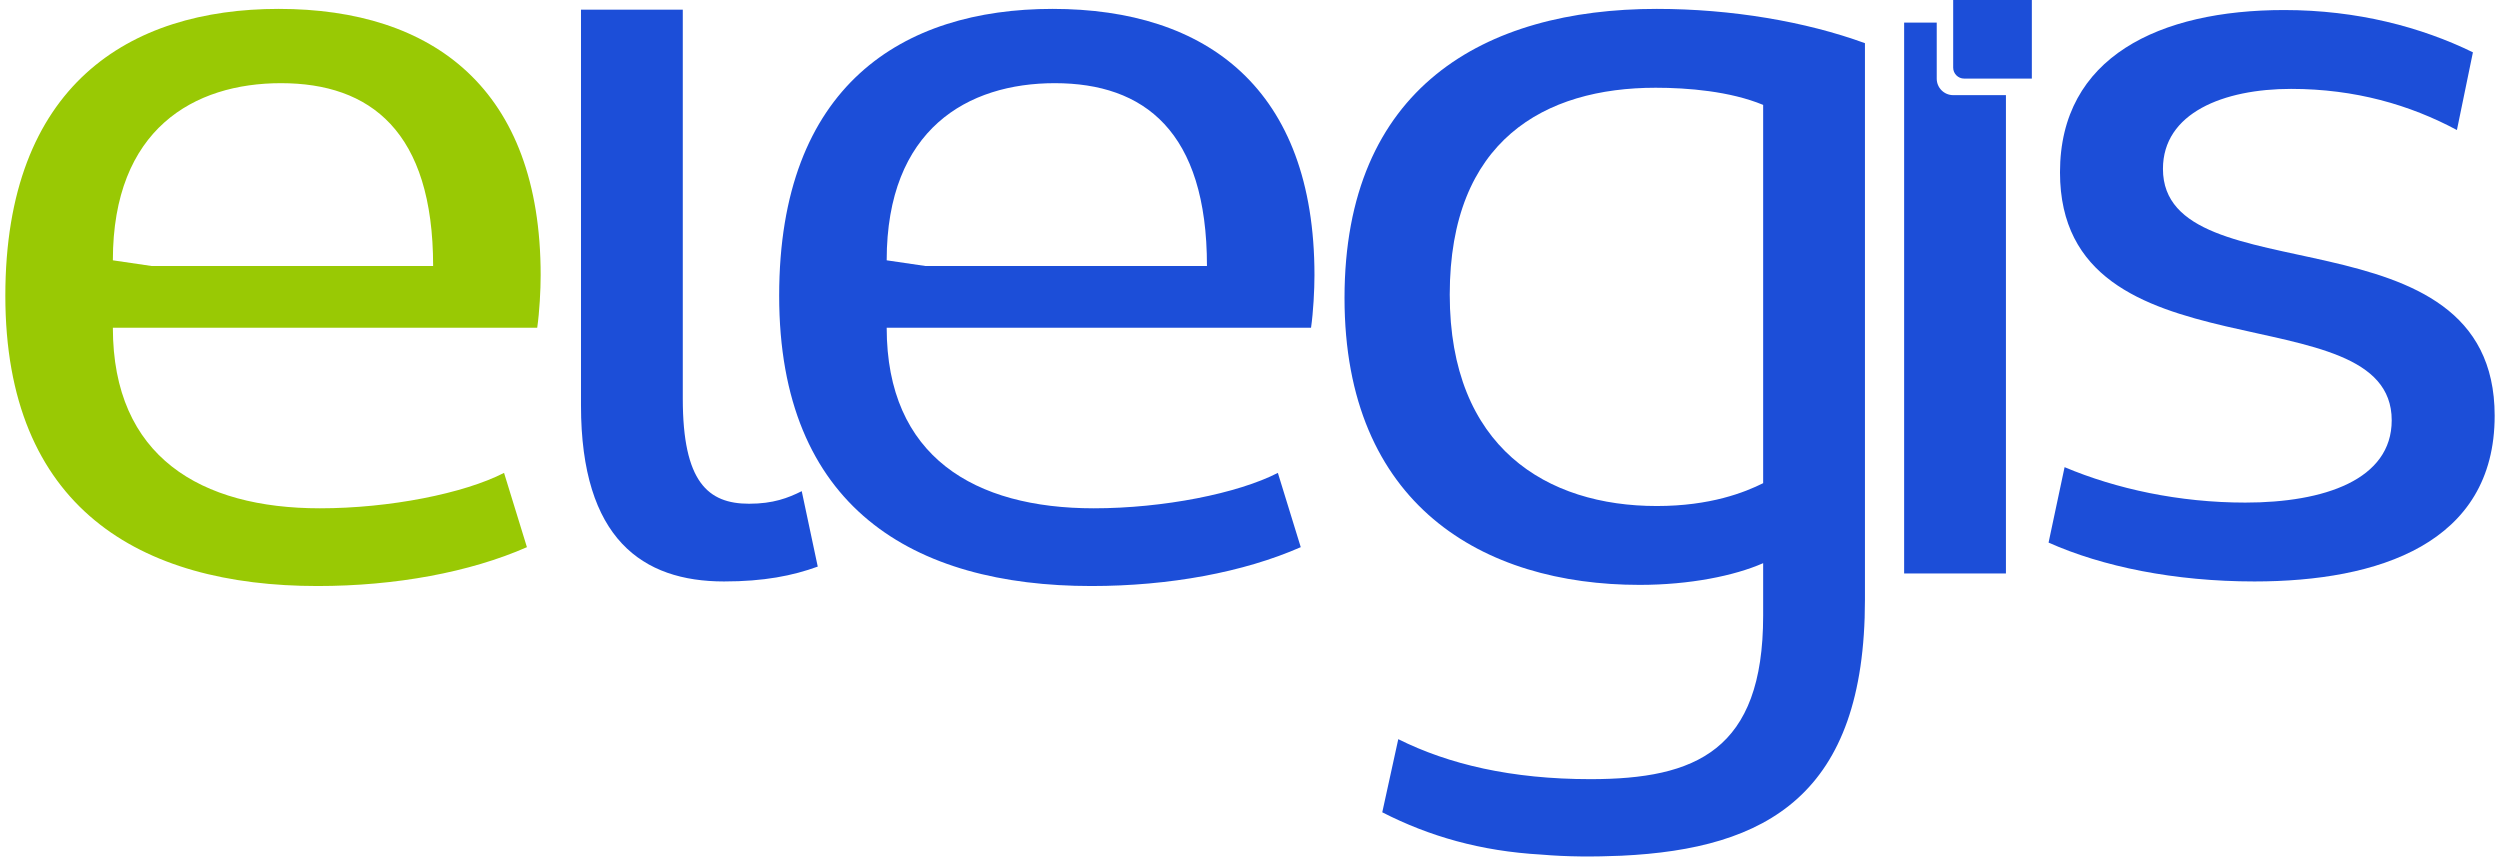 <svg xmlns="http://www.w3.org/2000/svg" xmlns:xlink="http://www.w3.org/1999/xlink" width="900" zoomAndPan="magnify" viewBox="0 0 675 232.5" height="310" preserveAspectRatio="xMidYMid meet" version="1.0"><defs><clipPath id="1562bae76a"><path d="M 363 2 L 504 2 L 504 231.254 L 363 231.254 Z M 363 2 " clip-rule="nonzero"/></clipPath></defs><path fill="#99c904" d="M 145.977 74.297 C 145.977 24 116.945 2.402 75.254 2.402 C 34.797 2.402 1.441 23.074 1.441 79.852 C 1.441 136.934 37.574 158.227 85.754 158.227 C 106.754 158.227 126.828 154.523 142.27 147.734 L 136.094 127.68 C 125.285 133.23 105.211 137.242 86.371 137.242 C 54.25 137.242 30.473 123.359 30.473 88.488 L 145.047 88.488 C 145.668 84.172 145.977 78.309 145.977 74.297 Z M 30.473 70.285 C 30.473 34.801 52.398 22.457 75.871 22.457 C 99.957 22.457 116.945 35.418 116.945 71.828 L 40.973 71.828 Z M 30.473 70.285 " fill-opacity="1" fill-rule="evenodd"/><path fill="#1c4ed8" d="M 553.113 146.5 C 567.629 152.98 587.082 156.992 608.703 156.992 C 642.055 156.992 673.559 146.809 673.559 112.25 C 673.559 55.168 583.996 80.469 583.996 45.602 C 583.996 30.48 600.363 24 618.586 24 C 635.879 24 650.703 28.32 663.367 35.109 L 667.688 14.125 C 653.793 7.34 636.496 2.711 616.73 2.711 C 583.07 2.711 556.199 15.359 556.199 46.523 C 556.199 103.301 645.762 78.309 645.762 113.484 C 645.762 129.527 627.539 135.699 606.23 135.699 C 588.32 135.699 571.332 131.996 557.438 126.133 Z M 553.113 146.5 " fill-opacity="1" fill-rule="evenodd"/><path fill="#1c4ed8" d="M 514.117 154.832 L 541.602 154.832 L 541.602 25.688 L 527.363 25.688 C 524.906 25.688 522.918 23.699 522.918 21.242 L 522.918 6.102 L 514.117 6.102 Z M 527.359 0 L 548.598 0 L 548.598 21.219 L 530.32 21.219 C 528.691 21.219 527.359 19.887 527.359 18.262 Z M 527.359 0 " fill-opacity="1" fill-rule="evenodd"/><g clip-path="url(#1562bae76a)"><path fill="#1c4ed8" d="M 503.535 11.656 C 487.477 5.797 467.402 2.402 447.328 2.402 C 400.695 2.402 363.02 23.691 363.02 80.469 C 363.02 136.316 400.387 157.918 442.695 157.918 C 456.285 157.918 468.328 155.449 476.051 152.055 L 476.051 166.246 C 476.051 202.66 457.828 210.371 429.418 210.371 C 408.105 210.371 391.121 206.363 377.535 199.574 L 373.211 219.32 C 385.871 225.801 399.77 229.812 416.137 230.738 C 423.238 231.355 430.344 231.355 437.754 231.047 C 476.977 229.195 503.535 214.691 503.535 161.93 Z M 391.43 79.543 C 391.43 37.887 417.062 23.691 447.02 23.691 C 455.668 23.691 467.094 24.617 476.051 28.32 L 476.051 130.457 C 471.109 132.922 461.844 136.625 447.328 136.625 C 417.68 136.625 391.43 120.891 391.43 79.543 Z M 391.43 79.543 " fill-opacity="1" fill-rule="evenodd"/></g><path fill="#1c4ed8" d="M 354.906 74.297 C 354.906 24 325.879 2.402 284.184 2.402 C 243.73 2.402 210.375 23.074 210.375 79.852 C 210.375 136.934 246.508 158.227 294.688 158.227 C 315.688 158.227 335.758 154.523 351.203 147.734 L 345.023 127.68 C 334.215 133.23 314.141 137.242 295.305 137.242 C 263.184 137.242 239.406 123.359 239.406 88.488 L 353.98 88.488 C 354.598 84.172 354.906 78.309 354.906 74.297 Z M 239.406 70.285 C 239.406 34.801 261.332 22.457 284.805 22.457 C 308.891 22.457 325.879 35.418 325.879 71.828 L 249.906 71.828 Z M 239.406 70.285 " fill-opacity="1" fill-rule="evenodd"/><path fill="#1c4ed8" d="M 156.867 109.473 C 156.867 145.574 173.543 156.992 195.469 156.992 C 206.277 156.992 214 155.449 220.793 152.98 L 216.469 132.613 C 212.766 134.465 208.75 136.008 202.262 136.008 C 191.145 136.008 184.352 130.145 184.352 107.621 L 184.352 2.602 L 156.867 2.602 Z M 156.867 109.473 " fill-opacity="1" fill-rule="evenodd"/></svg>
